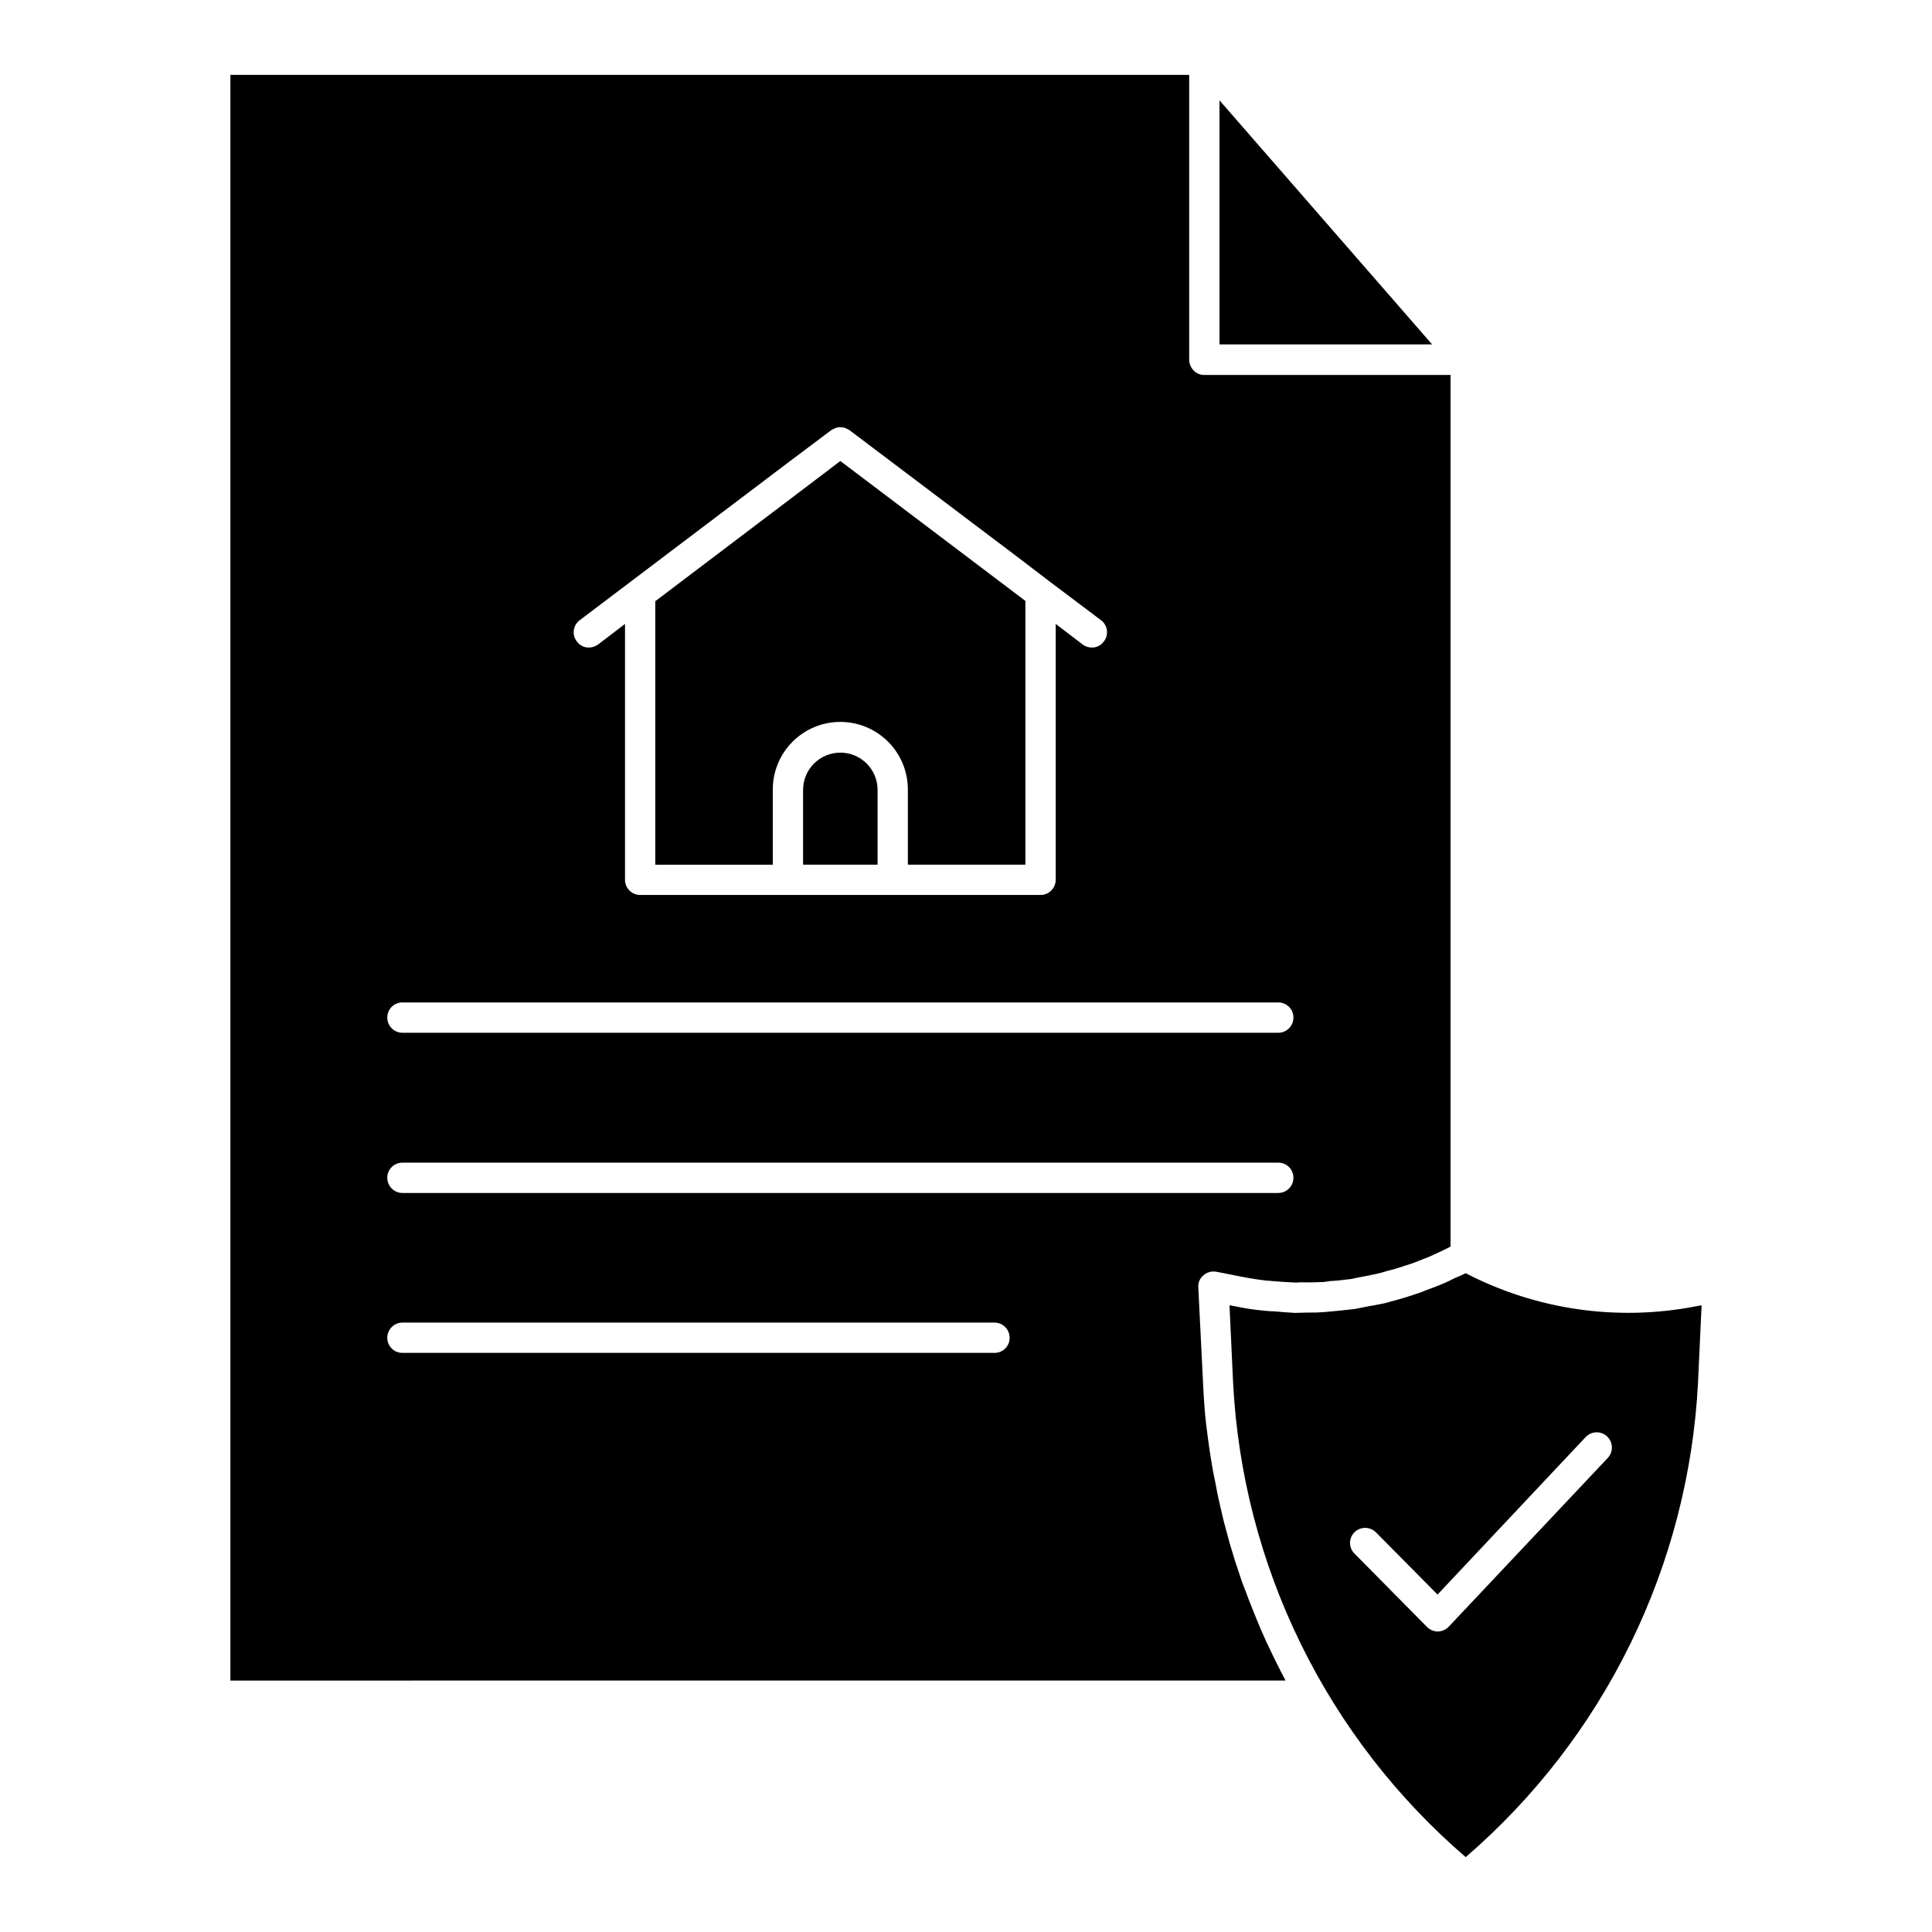 <?xml version="1.0" encoding="UTF-8"?>
<!-- Uploaded to: ICON Repo, www.svgrepo.com, Generator: ICON Repo Mixer Tools -->
<svg fill="#000000" width="800px" height="800px" version="1.1" viewBox="144 144 512 512" xmlns="http://www.w3.org/2000/svg">
 <path d="m523.52 235.27h-56.344v-64.684zm71.422 254.65-0.957 20.555h0.004c-1.246 24.02-7.344 47.539-17.926 69.141-10.578 21.598-25.426 40.832-43.637 56.543-18.242-15.691-33.113-34.918-43.707-56.523-10.594-21.602-16.695-45.133-17.934-69.16l-0.957-20.555 1.449 0.246c2.621 0.566 5.269 0.965 7.941 1.203 0.809 0.078 1.684 0.156 2.57 0.156 1.762 0.164 3.613 0.32 5.375 0.402 1.043 0 2.172-0.078 3.211-0.078h0.004c1.578 0.027 3.16-0.023 4.734-0.156 1.199-0.078 2.328-0.242 3.527-0.32 1.449-0.164 2.973-0.32 4.422-0.484 1.199-0.234 2.406-0.48 3.606-0.719 1.449-0.246 2.816-0.48 4.258-0.801 1.207-0.32 2.406-0.645 3.535-0.965 1.441-0.402 2.805-0.801 4.172-1.285l-0.004-0.004c1.203-0.355 2.383-0.785 3.535-1.285 1.285-0.477 2.648-0.965 3.938-1.523 1.199-0.484 2.32-1.043 3.449-1.605 0.965-0.398 1.926-0.809 2.883-1.289v0.004c18.785 9.73 40.316 12.816 61.078 8.75zm-25.031 34.754c-1.621-1.52-4.164-1.445-5.699 0.164l-39.25 41.738-16.293-16.461c-1.559-1.582-4.098-1.617-5.695-0.078-0.77 0.75-1.203 1.777-1.203 2.848 0 1.074 0.434 2.102 1.203 2.848l19.188 19.422h-0.004c0.773 0.758 1.805 1.191 2.883 1.211 1.098-0.031 2.137-0.496 2.894-1.285l42.137-44.707c1.52-1.621 1.449-4.164-0.16-5.699zm-86.277 62.684c0.402 0.723 0.723 1.363 1.043 2.004l-279.62 0.004v-425.53h254.09v75.449c-0.012 0.551 0.098 1.098 0.32 1.605 0.605 1.504 2.07 2.492 3.691 2.484h65.25v230.98c-0.875 0.477-1.762 0.887-2.562 1.281-1.043 0.48-1.93 0.879-2.973 1.363-1.363 0.566-2.727 1.043-4.094 1.609-0.887 0.32-1.77 0.641-2.648 0.875l0.004 0.004c-1.527 0.539-3.082 0.996-4.656 1.363-0.738 0.254-1.488 0.469-2.25 0.641-1.762 0.402-3.449 0.723-5.211 1.043-0.641 0.168-1.285 0.246-1.93 0.406-1.852 0.234-3.777 0.48-5.621 0.559-0.562 0.086-1.121 0.164-1.684 0.242-1.93 0.078-3.938 0.156-5.941 0.078-0.477 0-0.879 0.078-1.363 0.078-2.086-0.078-4.258-0.234-6.34-0.402v0.004c-0.344-0.066-0.691-0.094-1.043-0.078-2.406-0.242-4.898-0.641-7.305-1.121l-6.496-1.285c-1.211-0.211-2.457 0.141-3.371 0.965-0.957 0.773-1.469 1.977-1.363 3.203l1.277 25.684c0.164 3.535 0.406 7.141 0.809 10.676 0.156 1.203 0.32 2.402 0.477 3.691 0.32 2.324 0.641 4.656 1.043 6.902 0.242 1.445 0.484 2.887 0.809 4.25 0.398 2.172 0.801 4.254 1.285 6.262 0.32 1.527 0.719 2.973 1.043 4.5 0.555 2.008 1.043 3.926 1.605 5.934 0.477 1.527 0.879 2.969 1.363 4.5 0.645 1.926 1.277 3.848 1.922 5.777 0.562 1.441 1.129 2.891 1.684 4.41 0.73 1.852 1.449 3.691 2.25 5.621 0.562 1.441 1.207 2.891 1.852 4.328 0.801 1.852 1.684 3.613 2.562 5.453 0.723 1.375 1.363 2.82 2.09 4.188zm-186.76-273.36c0.715 1.016 1.883 1.617 3.125 1.605 0.898 0.008 1.77-0.273 2.496-0.801l7.141-5.461v67.82h-0.004c0.008 2.215 1.801 4.008 4.016 4.016h106.11c2.215-0.008 4.008-1.801 4.016-4.016v-67.82l7.141 5.461h-0.004c0.719 0.535 1.594 0.82 2.484 0.801 1.246 0.012 2.418-0.586 3.137-1.605 0.652-0.836 0.945-1.902 0.812-2.957-0.137-1.055-0.688-2.012-1.531-2.656l-13.645-10.273-8.512-6.504-44.547-33.621c-0.039-0.047-0.094-0.074-0.156-0.078-0.258-0.156-0.527-0.293-0.805-0.41-0.219-0.066-0.434-0.145-0.645-0.234h-0.641c-0.098-0.062-0.211-0.09-0.324-0.086-0.207 0.07-0.426 0.098-0.641 0.086-0.207 0.09-0.422 0.168-0.637 0.234-0.277 0.117-0.547 0.254-0.805 0.41-0.062 0.004-0.117 0.031-0.16 0.078l-11.641 8.746-55.059 41.656v-0.004c-0.844 0.645-1.395 1.602-1.531 2.656-0.133 1.055 0.156 2.121 0.812 2.957zm-50.238 99.68c0 2.215 1.797 4.012 4.012 4.016h232.11c2.215-0.004 4.012-1.801 4.012-4.016 0.012-1.066-0.41-2.094-1.164-2.848-0.754-0.758-1.781-1.176-2.848-1.168h-232.11c-1.066-0.008-2.094 0.41-2.848 1.168-0.758 0.754-1.176 1.781-1.164 2.848zm0 42.457c0.004 2.215 1.797 4.012 4.012 4.016h232.11c2.215-0.004 4.008-1.801 4.012-4.016 0.012-1.066-0.41-2.094-1.164-2.848-0.754-0.758-1.781-1.176-2.848-1.168h-232.11c-1.066-0.008-2.094 0.41-2.848 1.168-0.758 0.754-1.176 1.781-1.164 2.848zm164.93 42.379h-0.004c-0.004-2.215-1.797-4.008-4.012-4.016h-156.9c-2.215 0.008-4.008 1.801-4.016 4.016-0.008 1.066 0.41 2.094 1.168 2.848 0.754 0.754 1.781 1.176 2.848 1.164h156.9c1.066 0.012 2.094-0.41 2.848-1.164 0.758-0.754 1.176-1.781 1.164-2.848zm-44.867-155.06c-2.617 0-5.129 1.043-6.981 2.894-1.855 1.852-2.894 4.363-2.894 6.981v19.82h19.742l0.004-19.82c0-2.617-1.039-5.129-2.891-6.981-1.848-1.852-4.359-2.894-6.981-2.894zm-17.902 9.875c-0.031-4.766 1.844-9.348 5.203-12.73 3.359-3.383 7.93-5.285 12.695-5.285 4.769 0 9.34 1.902 12.699 5.285 3.359 3.383 5.231 7.965 5.199 12.73v19.82h31.148v-69.902l-49.043-37.078-6.019 4.578-43.02 32.582v69.824h31.137z"/>
</svg>